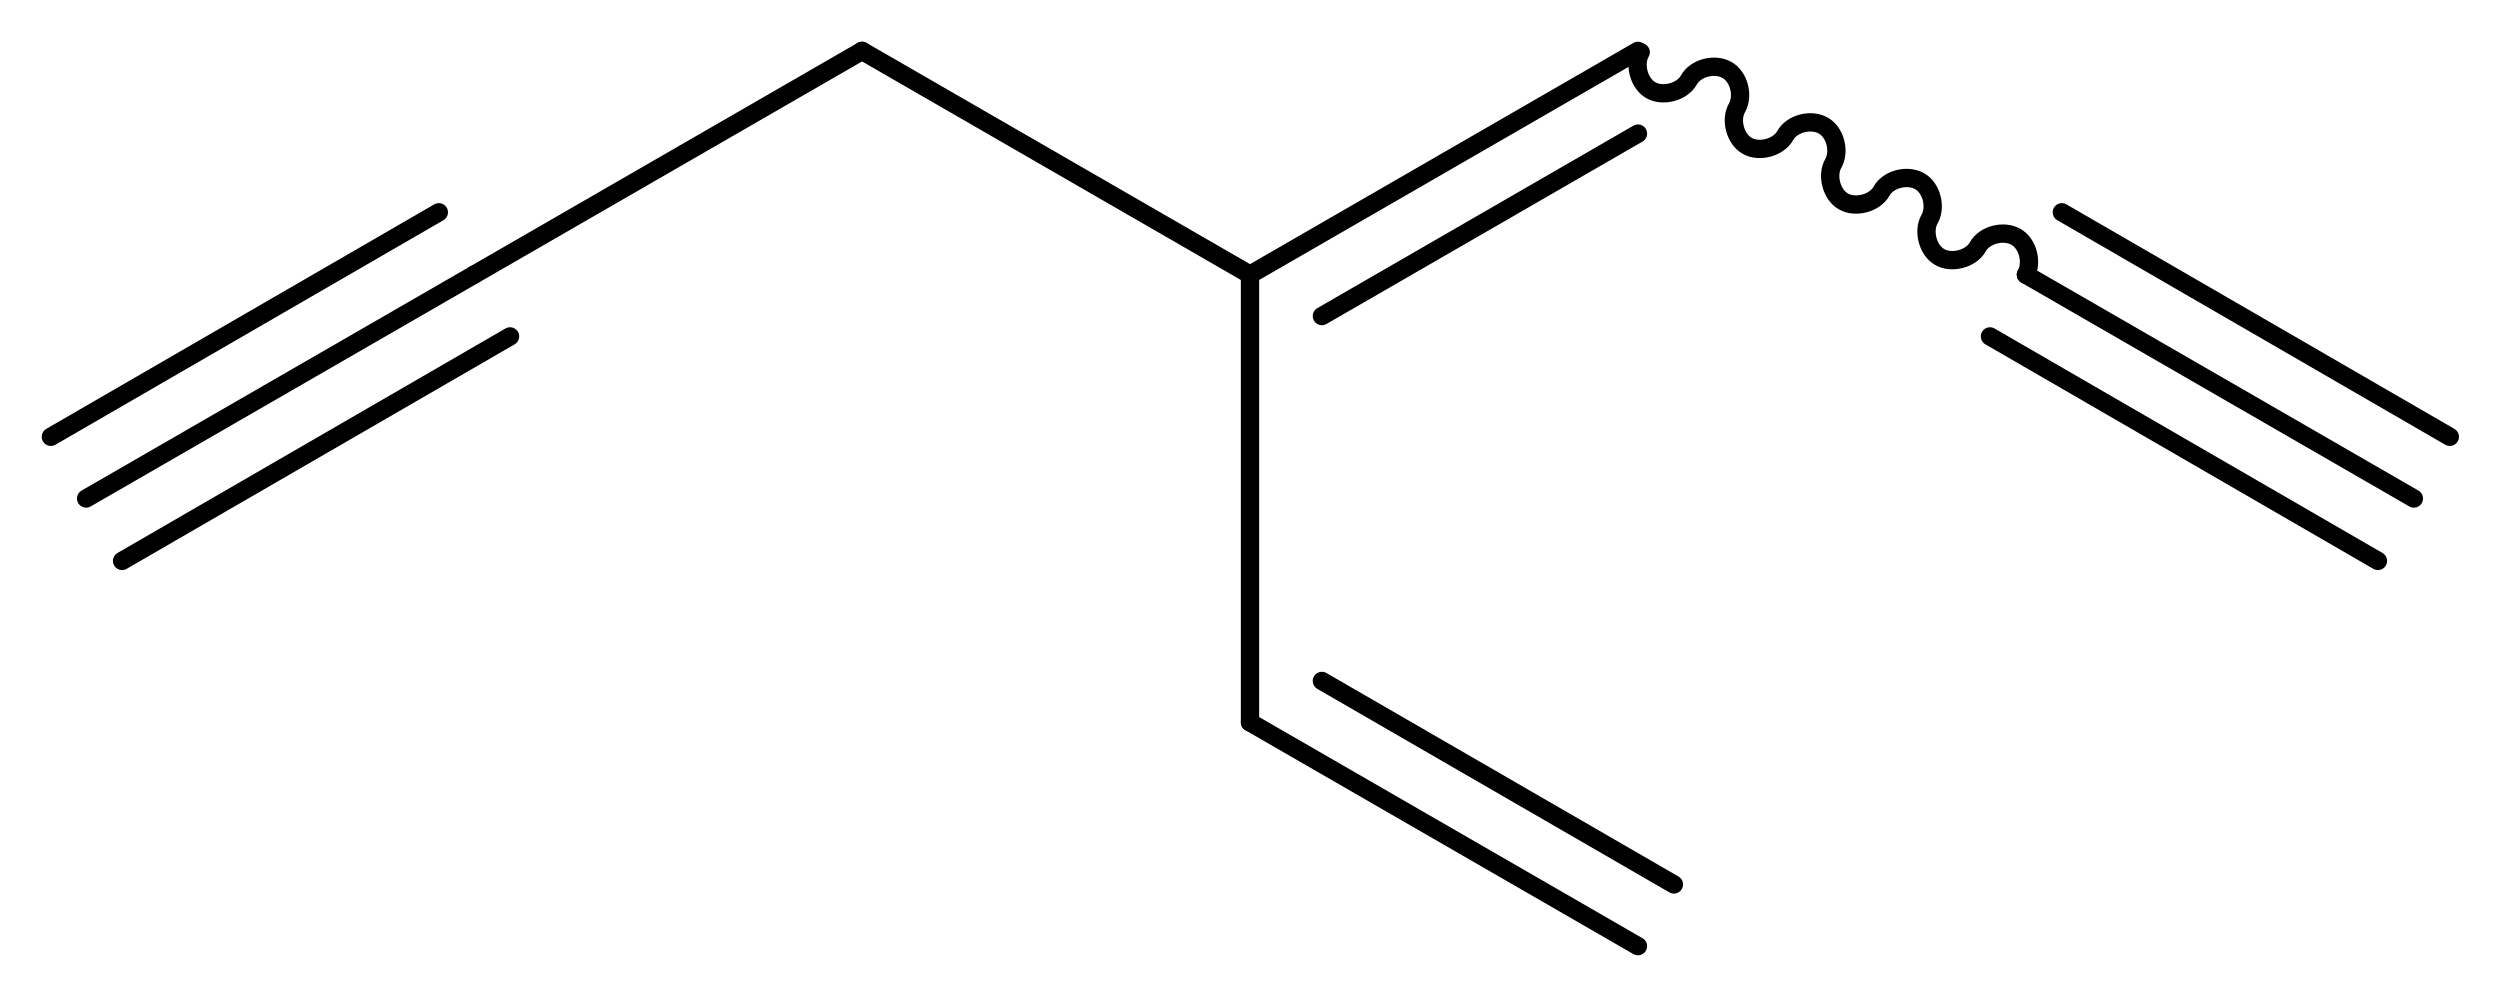 <?xml version='1.0' encoding='UTF-8'?>
<!DOCTYPE svg PUBLIC "-//W3C//DTD SVG 1.1//EN" "http://www.w3.org/Graphics/SVG/1.1/DTD/svg11.dtd">
<svg version='1.2' xmlns='http://www.w3.org/2000/svg' xmlns:xlink='http://www.w3.org/1999/xlink' width='36.86mm' height='14.7mm' viewBox='0 0 36.86 14.7'>
  <desc>Generated by the Chemistry Development Kit (http://github.com/cdk)</desc>
  <g stroke-linecap='round' stroke-linejoin='round' stroke='#000000' stroke-width='.27'>
    <rect x='.0' y='.0' width='37.0' height='15.0' fill='#FFFFFF' stroke='none'/>
    <g id='mol1' class='mol'>
      <g id='mol1bnd1' class='bond'>
        <line x1='35.59' y1='7.35' x2='29.87' y2='4.05'/>
        <line x1='35.06' y1='8.27' x2='29.34' y2='4.96'/>
        <line x1='36.12' y1='6.44' x2='30.4' y2='3.13'/>
      </g>
      <path id='mol1bnd2' class='bond' d='M29.87 4.05c.1 -.18 .03 -.46 -.15 -.56c-.18 -.1 -.46 -.03 -.56 .15c-.1 .18 -.39 .25 -.56 .15c-.18 -.1 -.25 -.39 -.15 -.56c.1 -.18 .03 -.46 -.15 -.56c-.18 -.1 -.46 -.03 -.56 .15c-.1 .18 -.39 .25 -.56 .15c-.18 -.1 -.25 -.39 -.15 -.56c.1 -.18 .03 -.46 -.15 -.56c-.18 -.1 -.46 -.03 -.56 .15c-.1 .18 -.39 .25 -.56 .15c-.18 -.1 -.25 -.39 -.15 -.56c.1 -.18 .03 -.46 -.15 -.56c-.18 -.1 -.46 -.03 -.56 .15c-.1 .18 -.39 .25 -.56 .15c-.18 -.1 -.25 -.39 -.15 -.56' fill='none' stroke='#000000' stroke-width='.27'/>
      <g id='mol1bnd3' class='bond'>
        <line x1='24.15' y1='.75' x2='18.43' y2='4.05'/>
        <line x1='24.15' y1='1.97' x2='19.49' y2='4.66'/>
      </g>
      <line id='mol1bnd4' class='bond' x1='18.43' y1='4.05' x2='18.43' y2='10.65'/>
      <g id='mol1bnd5' class='bond'>
        <line x1='18.43' y1='10.65' x2='24.15' y2='13.95'/>
        <line x1='19.49' y1='10.04' x2='24.68' y2='13.04'/>
      </g>
      <line id='mol1bnd6' class='bond' x1='18.43' y1='4.05' x2='12.71' y2='.75'/>
      <line id='mol1bnd7' class='bond' x1='12.71' y1='.75' x2='6.99' y2='4.05'/>
      <g id='mol1bnd8' class='bond'>
        <line x1='6.99' y1='4.05' x2='1.27' y2='7.35'/>
        <line x1='7.52' y1='4.96' x2='1.8' y2='8.27'/>
        <line x1='6.47' y1='3.13' x2='.75' y2='6.44'/>
      </g>
    </g>
  </g>
</svg>
